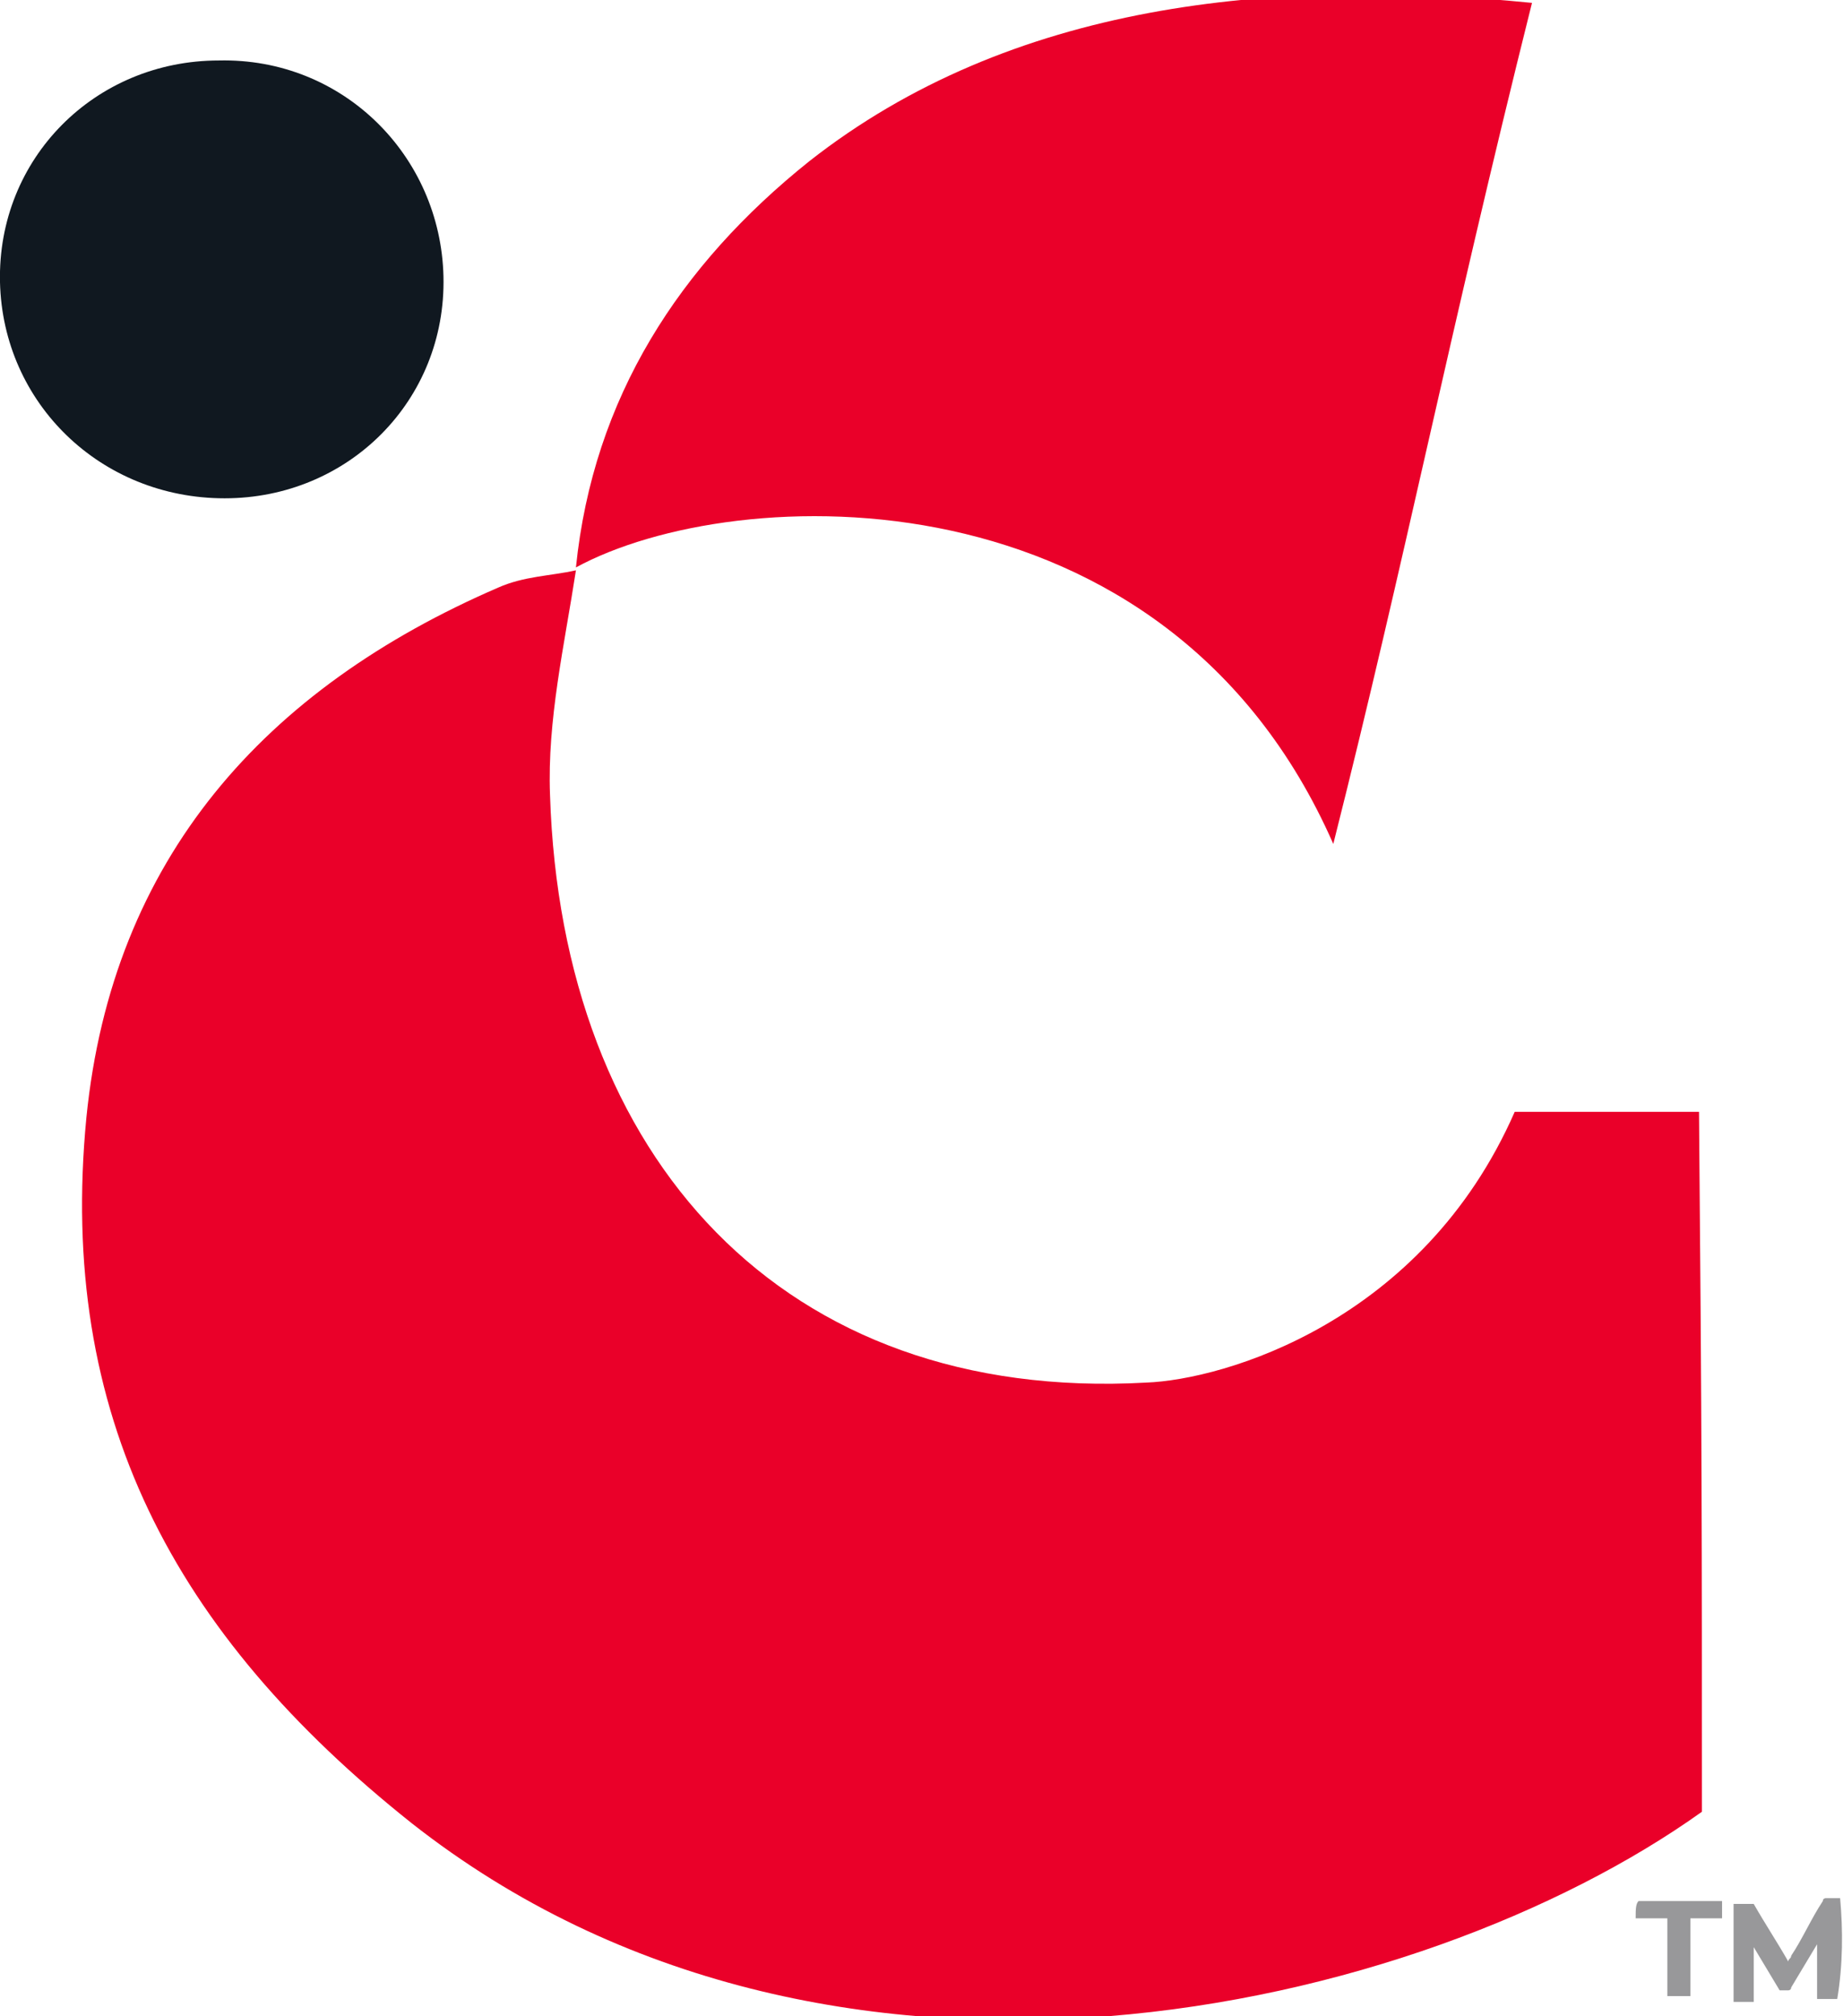 <svg xmlns="http://www.w3.org/2000/svg" xmlns:xlink="http://www.w3.org/1999/xlink" id="Layer_1" x="0px" y="0px" viewBox="0 0 64 70" style="enable-background:new 0 0 64 70;" xml:space="preserve"><style type="text/css">	.st0{fill:#FFFFFF;}	.st1{fill:#1C1C1C;}	.st2{fill:#131313;}	.st3{fill:#101820;}	.st4{fill:#EA0029;}	.st5{fill:#98989A;}</style><g>	<g>		<path class="st3" d="M7.6,2.1c4.3-0.1,7.7,3.3,7.8,7.5c0.1,4.3-3.3,7.7-7.6,7.7c-4.3,0-7.7-3.3-7.8-7.5C-0.1,5.5,3.3,2.1,7.6,2.1z    "></path>		<g>			<path class="st4" d="M20,19.8L20,19.8C20,19.8,20,19.8,20,19.8C20,19.8,20,19.8,20,19.8C20,19.8,20,19.8,20,19.8     C20,19.8,20,19.8,20,19.8C20,19.8,20,19.8,20,19.8L20,19.8z"></path>			<path class="st4" d="M46.3,29.3c2.5-9.9,4-17.6,6.9-29.2c-9-0.9-18.1,0-25.1,5.5c-4.5,3.6-7.5,8.2-8.1,14.1     C25.5,16.7,40.5,16.1,46.3,29.3z"></path>			<path class="st4" d="M59.1,62.9c0-9.6,0-13-0.1-24.3c-2.1,0-4.4,0-6.4,0c-3.2,7.3-10.1,9.3-12.8,9.4     c-12.6,0.7-20.3-7.8-20.7-20.4C19,25,19.6,22.4,20,19.8c-0.9,0.2-1.8,0.2-2.7,0.6C9.2,23.9,3.9,29.8,3,38.8     c-1,10.3,3,17.9,11.3,24.5C28.8,74.7,49.3,69.9,59.1,62.9z"></path>		</g>	</g>	<g>		<path class="st5" d="M63.9,65.9c-0.2,0-0.3,0-0.5,0c0,0-0.1,0-0.1,0.1c-0.4,0.6-0.7,1.3-1.1,1.9c0,0.1-0.1,0.1-0.1,0.2    c0,0,0,0,0,0c-0.4-0.7-0.8-1.3-1.2-2c0,0,0,0-0.1,0c-0.2,0-0.4,0-0.6,0c0,0,0,0,0,0c0,1.1,0,2.2,0,3.4c0.2,0,0.5,0,0.7,0    c0-0.7,0-1.3,0-2c0,0,0,0,0,0.1c0.3,0.5,0.6,1,0.9,1.5c0,0,0,0,0.1,0c0.1,0,0.2,0,0.2,0c0,0,0.1,0,0.1-0.1c0.3-0.5,0.6-1,0.9-1.5    c0,0,0,0,0-0.1c0,0,0,0,0,0c0,0.7,0,1.3,0,2c0.2,0,0.5,0,0.7,0C64,68.2,64,67,63.9,65.9C64,65.9,64,65.9,63.9,65.9z"></path>		<path class="st5" d="M56.8,66.6c0.4,0,0.7,0,1.1,0c0,0.9,0,1.8,0,2.7c0.3,0,0.5,0,0.8,0c0-0.9,0-1.8,0-2.7c0.4,0,0.7,0,1.1,0    c0-0.2,0-0.4,0-0.6c-1,0-2,0-2.9,0C56.8,66.1,56.8,66.3,56.8,66.6z"></path>	</g></g></svg>